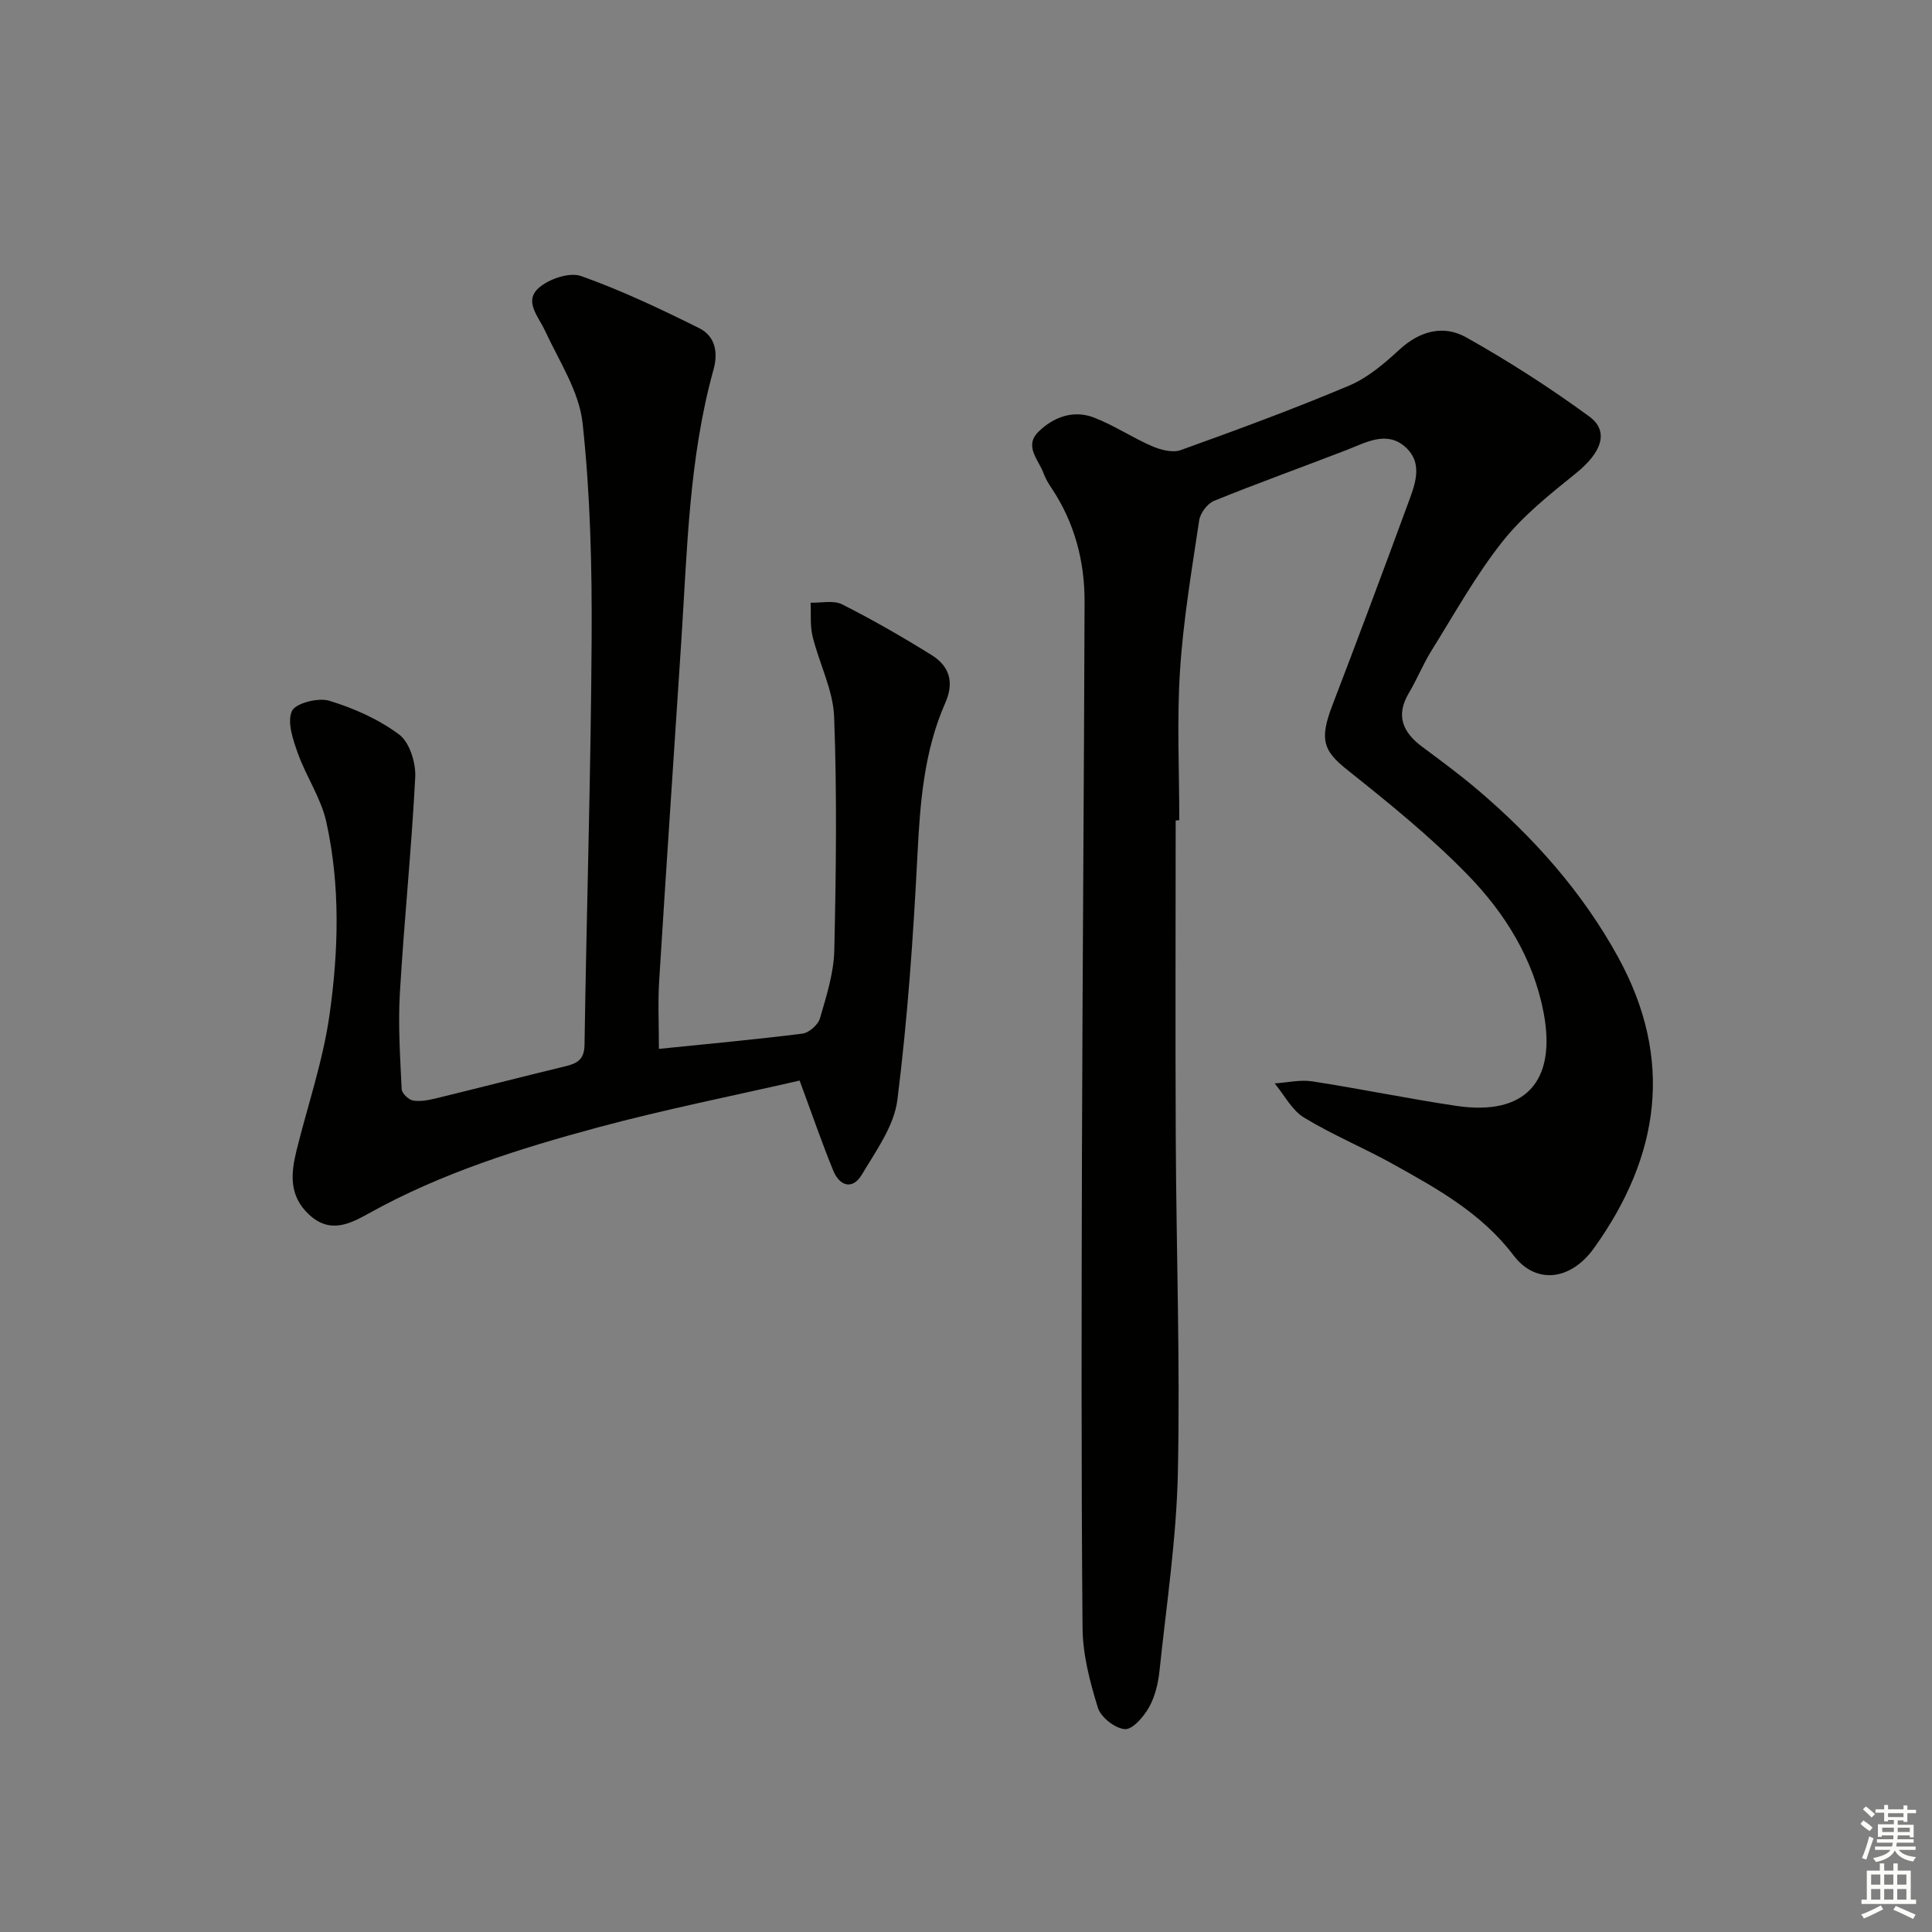 <svg enable-background="new 0 0 400 400" viewBox="0 0 400 400" xmlns="http://www.w3.org/2000/svg"><rect x="0" y="0" width="400" height="400" fill="#808080" stroke="none"/><path d="m243.41 169.86c0 21.98-.09 43.96.02 65.94.11 22.97.91 45.95.44 68.91-.28 13.74-2.36 27.44-3.8 41.14-.27 2.6-.91 5.37-2.17 7.61-1.09 1.95-3.4 4.65-5 4.54-2.03-.14-4.98-2.44-5.59-4.42-1.65-5.33-3.13-10.97-3.18-16.5-.28-32.99-.21-65.99-.12-98.98.11-37.81.42-75.61.54-113.42.03-8.46-2.05-16.44-6.82-23.59-.65-.97-1.27-1.99-1.66-3.07-1.01-2.8-4.12-5.64-1.06-8.64 3.1-3.04 7.21-4.56 11.45-2.94 4.16 1.59 7.93 4.15 12.03 5.92 1.8.78 4.27 1.44 5.96.83 11.71-4.21 23.4-8.51 34.86-13.35 3.87-1.63 7.33-4.6 10.48-7.5 4.22-3.87 9.12-5.1 13.76-2.5 8.8 4.94 17.34 10.43 25.48 16.38 4.25 3.11 2.53 7.52-2.79 11.8-5.39 4.34-10.95 8.77-15.2 14.14-5.54 7.01-9.92 14.94-14.67 22.55-1.75 2.81-3 5.94-4.69 8.79-2.78 4.7-1.23 8.13 2.78 11.12 3.87 2.88 7.76 5.75 11.44 8.87 11.63 9.89 21.68 21.16 29.07 34.6 11.65 21.16 8.71 41.26-4.95 60.32-4.84 6.75-12.05 7.58-16.66 1.5-6.6-8.7-15.69-13.74-24.83-18.83-6.09-3.4-12.6-6.08-18.55-9.7-2.52-1.54-4.07-4.66-6.07-7.07 2.59-.17 5.26-.81 7.76-.43 10 1.54 19.92 3.61 29.93 5.09 14.18 2.09 20.68-5.04 18-19.25-2.12-11.21-7.98-20.6-15.64-28.5-7.7-7.93-16.39-14.95-25.06-21.86-4.89-3.9-5.78-6.19-3.07-13.27 5.28-13.78 10.45-27.6 15.54-41.46 1.48-4.02 3.49-8.6-.42-12.09-3.86-3.44-8.13-.93-12.18.64-9.12 3.53-18.34 6.83-27.4 10.51-1.39.56-2.87 2.54-3.09 4.04-1.55 10.33-3.3 20.69-3.97 31.1-.67 10.29-.15 20.65-.15 30.98-.24.05-.49.05-.75.05z" fill="#010100"/><path d="m136.42 217.16c9.98-1.02 19.87-1.92 29.72-3.16 1.36-.17 3.23-1.82 3.62-3.15 1.33-4.6 2.86-9.34 2.97-14.05.37-16.12.57-32.26-.03-48.36-.21-5.6-3.09-11.07-4.46-16.67-.55-2.23-.3-4.66-.41-6.99 2.19.07 4.73-.55 6.51.34 6.34 3.2 12.52 6.76 18.55 10.51 3.64 2.27 4.73 5.57 2.83 9.87-4.44 10.06-5.23 20.77-5.78 31.64-.86 16.9-2.04 33.82-4.15 50.6-.68 5.39-4.43 10.55-7.36 15.46-1.91 3.21-4.61 2.38-5.92-.85-2.37-5.8-4.4-11.73-6.96-18.63-13.71 3.15-27.83 5.95-41.69 9.68-16.36 4.41-32.53 9.49-47.49 17.81-3.87 2.15-8 4.3-12.34.3-4.24-3.91-3.82-8.52-2.63-13.35 2.3-9.29 5.45-18.46 6.8-27.88 1.9-13.32 2.29-26.89-.65-40.15-1.09-4.9-4.15-9.33-5.87-14.13-1-2.82-2.27-6.45-1.25-8.77.71-1.62 5.43-2.85 7.73-2.15 5.1 1.55 10.24 3.83 14.48 7 2.16 1.61 3.47 5.84 3.33 8.79-.76 14.93-2.31 29.81-3.18 44.73-.39 6.61.06 13.27.37 19.9.04.86 1.45 2.21 2.39 2.36 1.56.25 3.29-.11 4.89-.5 8.86-2.16 17.68-4.44 26.54-6.58 2.48-.6 4-1.35 4.04-4.49.42-27.95 1.31-55.9 1.47-83.86.09-14.95-.26-29.98-1.87-44.82-.71-6.58-4.87-12.85-7.77-19.12-1.38-2.98-4.43-6.11-1.31-8.88 2.1-1.86 6.35-3.31 8.76-2.46 8.37 2.97 16.45 6.81 24.42 10.77 3.27 1.62 4.04 4.89 3 8.63-5.07 18.25-5.43 37.07-6.64 55.79-1.53 23.55-3.14 47.08-4.6 70.63-.29 4.46-.06 8.95-.06 14.19z" fill="#010100"/><g fill="#fbfcfa"><path d="m385.2 377.6.6-.7c.6.4 1.3.9 1.9 1.5l-.6.7c-.8-.5-1.4-1-1.9-1.5zm.3 7.1c.6-1.4 1.1-2.9 1.5-4.5.3.1.6.3.9.4-.5 1.4-1 2.9-1.5 4.4zm.2-10.1.6-.6c.7.5 1.3 1.1 1.9 1.6l-.7.7c-.6-.6-1.2-1.2-1.8-1.7zm8.4-.8h.8v.9h1.8v.7h-1.8v1.8h-.8v-.3h-1.2v.9h3.3v2.6h-.8v-.4h-2.5c0 .3 0 .6-.1.8h3.4v.7h-3.5c0 .3-.1.6-.1.8h4v.7h-3.5c.7.9 1.9 1.3 3.6 1.5-.2.2-.4.5-.6.9-1.9-.3-3.2-1.1-3.8-2.3-.5 1.1-1.8 2-3.9 2.4-.2-.3-.4-.5-.6-.8 1.9-.4 3.1-.9 3.6-1.7h-3.2v-.7h3.5c.1-.2.1-.5.2-.8h-3.3v-.7h3.4c0-.2 0-.5 0-.8h-2.4v.3h-.8v-2.6h3.3v-.9h-1.2v.3h-.8v-1.8h-1.8v-.7h1.8v-.9h.8v.9h3.2zm-4.4 5.5h2.4c0-.3 0-.6 0-.9h-2.4zm1.2-3.1h3.2v-.8h-3.2zm4.4 2.2h-2.4v.9h2.5v-.9z"/><path d="m389.2 385.8h.9v1.5h1.9v-1.5h.9v1.5h2.7v6h1.1v.9h-11.3v-.9h1.1v-6h2.7zm.2 8.7.5.8c-1.2.6-2.5 1.3-4 1.9-.2-.3-.3-.6-.6-.8 1.6-.6 3-1.3 4.1-1.9zm-2-4.3h1.9v-2.1h-1.9zm0 3.1h1.9v-2.2h-1.9zm2.7-3.1h1.9v-2.1h-1.9zm0 3.1h1.9v-2.2h-1.9zm2.4 1.3c1.4.6 2.7 1.2 4.1 1.8l-.5.9c-1.5-.7-2.8-1.4-4.1-1.9zm2.2-6.5h-1.9v2.1h1.9zm-1.9 5.2h1.9v-2.2h-1.9z"/></g></svg>